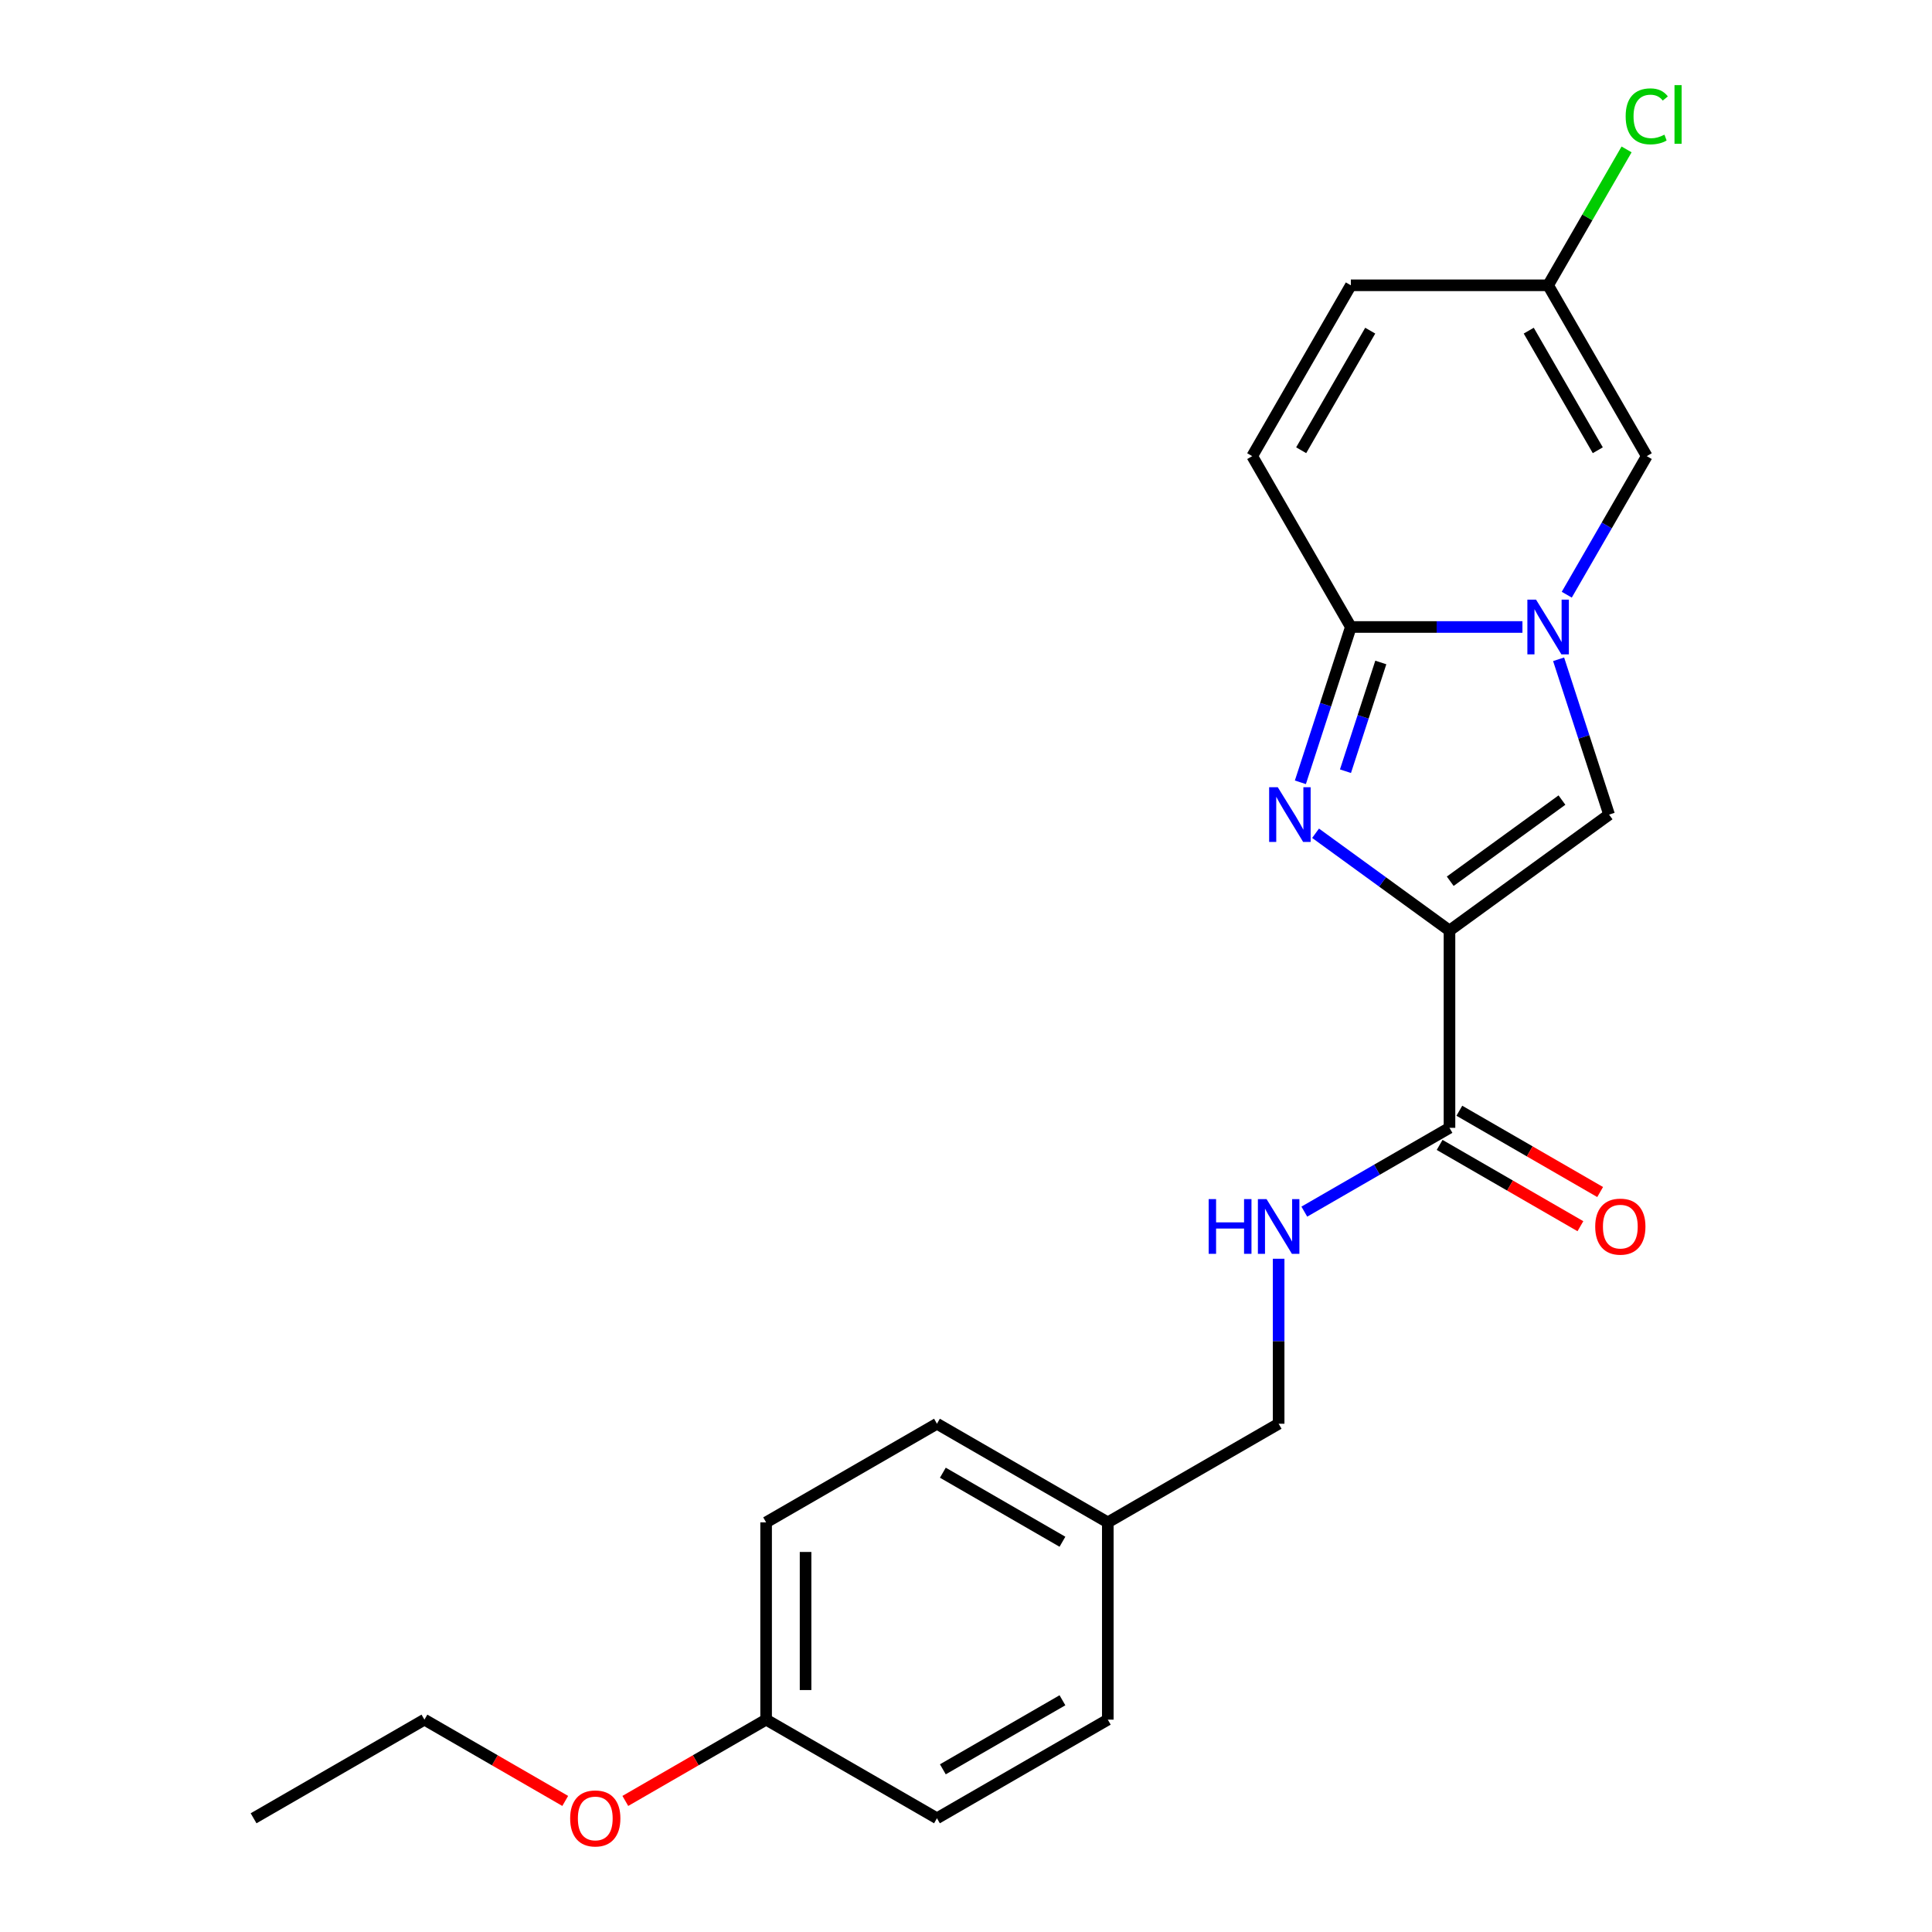 <?xml version='1.0' encoding='iso-8859-1'?>
<svg version='1.1' baseProfile='full'
              xmlns='http://www.w3.org/2000/svg'
                      xmlns:rdkit='http://www.rdkit.org/xml'
                      xmlns:xlink='http://www.w3.org/1999/xlink'
                  xml:space='preserve'
width='1000px' height='1000px' viewBox='0 0 1000 1000'>
<!-- END OF HEADER -->
<rect style='opacity:1.0;fill:#FFFFFF;stroke:none' width='1000' height='1000' x='0' y='0'> </rect>
<path class='bond-0' d='M 750.251,481.654 L 715.594,456.474' style='fill:none;fill-rule:evenodd;stroke:#000000;stroke-width:6px;stroke-linecap:butt;stroke-linejoin:miter;stroke-opacity:1' />
<path class='bond-0' d='M 715.594,456.474 L 680.937,431.294' style='fill:none;fill-rule:evenodd;stroke:#0000FF;stroke-width:6px;stroke-linecap:butt;stroke-linejoin:miter;stroke-opacity:1' />
<path class='bond-3' d='M 750.251,481.654 L 832.858,421.637' style='fill:none;fill-rule:evenodd;stroke:#000000;stroke-width:6px;stroke-linecap:butt;stroke-linejoin:miter;stroke-opacity:1' />
<path class='bond-3' d='M 750.639,456.13 L 808.463,414.118' style='fill:none;fill-rule:evenodd;stroke:#000000;stroke-width:6px;stroke-linecap:butt;stroke-linejoin:miter;stroke-opacity:1' />
<path class='bond-4' d='M 750.251,481.654 L 750.251,583.762' style='fill:none;fill-rule:evenodd;stroke:#000000;stroke-width:6px;stroke-linecap:butt;stroke-linejoin:miter;stroke-opacity:1' />
<path class='bond-2' d='M 673.074,404.924 L 686.136,364.725' style='fill:none;fill-rule:evenodd;stroke:#0000FF;stroke-width:6px;stroke-linecap:butt;stroke-linejoin:miter;stroke-opacity:1' />
<path class='bond-2' d='M 686.136,364.725 L 699.197,324.526' style='fill:none;fill-rule:evenodd;stroke:#000000;stroke-width:6px;stroke-linecap:butt;stroke-linejoin:miter;stroke-opacity:1' />
<path class='bond-2' d='M 696.415,399.175 L 705.558,371.036' style='fill:none;fill-rule:evenodd;stroke:#0000FF;stroke-width:6px;stroke-linecap:butt;stroke-linejoin:miter;stroke-opacity:1' />
<path class='bond-2' d='M 705.558,371.036 L 714.701,342.897' style='fill:none;fill-rule:evenodd;stroke:#000000;stroke-width:6px;stroke-linecap:butt;stroke-linejoin:miter;stroke-opacity:1' />
<path class='bond-1' d='M 806.735,341.239 L 819.797,381.438' style='fill:none;fill-rule:evenodd;stroke:#0000FF;stroke-width:6px;stroke-linecap:butt;stroke-linejoin:miter;stroke-opacity:1' />
<path class='bond-1' d='M 819.797,381.438 L 832.858,421.637' style='fill:none;fill-rule:evenodd;stroke:#000000;stroke-width:6px;stroke-linecap:butt;stroke-linejoin:miter;stroke-opacity:1' />
<path class='bond-5' d='M 810.954,307.814 L 831.656,271.956' style='fill:none;fill-rule:evenodd;stroke:#0000FF;stroke-width:6px;stroke-linecap:butt;stroke-linejoin:miter;stroke-opacity:1' />
<path class='bond-5' d='M 831.656,271.956 L 852.359,236.098' style='fill:none;fill-rule:evenodd;stroke:#000000;stroke-width:6px;stroke-linecap:butt;stroke-linejoin:miter;stroke-opacity:1' />
<path class='bond-22' d='M 788.012,324.526 L 743.605,324.526' style='fill:none;fill-rule:evenodd;stroke:#0000FF;stroke-width:6px;stroke-linecap:butt;stroke-linejoin:miter;stroke-opacity:1' />
<path class='bond-22' d='M 743.605,324.526 L 699.197,324.526' style='fill:none;fill-rule:evenodd;stroke:#000000;stroke-width:6px;stroke-linecap:butt;stroke-linejoin:miter;stroke-opacity:1' />
<path class='bond-6' d='M 699.197,324.526 L 648.143,236.098' style='fill:none;fill-rule:evenodd;stroke:#000000;stroke-width:6px;stroke-linecap:butt;stroke-linejoin:miter;stroke-opacity:1' />
<path class='bond-8' d='M 750.251,583.762 L 712.683,605.451' style='fill:none;fill-rule:evenodd;stroke:#000000;stroke-width:6px;stroke-linecap:butt;stroke-linejoin:miter;stroke-opacity:1' />
<path class='bond-8' d='M 712.683,605.451 L 675.116,627.141' style='fill:none;fill-rule:evenodd;stroke:#0000FF;stroke-width:6px;stroke-linecap:butt;stroke-linejoin:miter;stroke-opacity:1' />
<path class='bond-10' d='M 745.146,592.605 L 781.583,613.642' style='fill:none;fill-rule:evenodd;stroke:#000000;stroke-width:6px;stroke-linecap:butt;stroke-linejoin:miter;stroke-opacity:1' />
<path class='bond-10' d='M 781.583,613.642 L 818.021,634.679' style='fill:none;fill-rule:evenodd;stroke:#FF0000;stroke-width:6px;stroke-linecap:butt;stroke-linejoin:miter;stroke-opacity:1' />
<path class='bond-10' d='M 755.356,574.919 L 791.794,595.956' style='fill:none;fill-rule:evenodd;stroke:#000000;stroke-width:6px;stroke-linecap:butt;stroke-linejoin:miter;stroke-opacity:1' />
<path class='bond-10' d='M 791.794,595.956 L 828.232,616.994' style='fill:none;fill-rule:evenodd;stroke:#FF0000;stroke-width:6px;stroke-linecap:butt;stroke-linejoin:miter;stroke-opacity:1' />
<path class='bond-7' d='M 852.359,236.098 L 801.305,147.67' style='fill:none;fill-rule:evenodd;stroke:#000000;stroke-width:6px;stroke-linecap:butt;stroke-linejoin:miter;stroke-opacity:1' />
<path class='bond-7' d='M 827.015,233.045 L 791.277,171.145' style='fill:none;fill-rule:evenodd;stroke:#000000;stroke-width:6px;stroke-linecap:butt;stroke-linejoin:miter;stroke-opacity:1' />
<path class='bond-9' d='M 648.143,236.098 L 699.197,147.67' style='fill:none;fill-rule:evenodd;stroke:#000000;stroke-width:6px;stroke-linecap:butt;stroke-linejoin:miter;stroke-opacity:1' />
<path class='bond-9' d='M 673.487,233.045 L 709.225,171.145' style='fill:none;fill-rule:evenodd;stroke:#000000;stroke-width:6px;stroke-linecap:butt;stroke-linejoin:miter;stroke-opacity:1' />
<path class='bond-12' d='M 801.305,147.67 L 821.609,112.503' style='fill:none;fill-rule:evenodd;stroke:#000000;stroke-width:6px;stroke-linecap:butt;stroke-linejoin:miter;stroke-opacity:1' />
<path class='bond-12' d='M 821.609,112.503 L 841.913,77.335' style='fill:none;fill-rule:evenodd;stroke:#00CC00;stroke-width:6px;stroke-linecap:butt;stroke-linejoin:miter;stroke-opacity:1' />
<path class='bond-23' d='M 801.305,147.67 L 699.197,147.67' style='fill:none;fill-rule:evenodd;stroke:#000000;stroke-width:6px;stroke-linecap:butt;stroke-linejoin:miter;stroke-opacity:1' />
<path class='bond-11' d='M 661.823,651.528 L 661.823,694.226' style='fill:none;fill-rule:evenodd;stroke:#0000FF;stroke-width:6px;stroke-linecap:butt;stroke-linejoin:miter;stroke-opacity:1' />
<path class='bond-11' d='M 661.823,694.226 L 661.823,736.923' style='fill:none;fill-rule:evenodd;stroke:#000000;stroke-width:6px;stroke-linecap:butt;stroke-linejoin:miter;stroke-opacity:1' />
<path class='bond-13' d='M 661.823,736.923 L 573.395,787.977' style='fill:none;fill-rule:evenodd;stroke:#000000;stroke-width:6px;stroke-linecap:butt;stroke-linejoin:miter;stroke-opacity:1' />
<path class='bond-15' d='M 573.395,787.977 L 573.395,890.085' style='fill:none;fill-rule:evenodd;stroke:#000000;stroke-width:6px;stroke-linecap:butt;stroke-linejoin:miter;stroke-opacity:1' />
<path class='bond-16' d='M 573.395,787.977 L 484.967,736.923' style='fill:none;fill-rule:evenodd;stroke:#000000;stroke-width:6px;stroke-linecap:butt;stroke-linejoin:miter;stroke-opacity:1' />
<path class='bond-16' d='M 549.92,798.005 L 488.021,762.267' style='fill:none;fill-rule:evenodd;stroke:#000000;stroke-width:6px;stroke-linecap:butt;stroke-linejoin:miter;stroke-opacity:1' />
<path class='bond-14' d='M 396.539,890.085 L 396.539,787.977' style='fill:none;fill-rule:evenodd;stroke:#000000;stroke-width:6px;stroke-linecap:butt;stroke-linejoin:miter;stroke-opacity:1' />
<path class='bond-14' d='M 416.961,874.769 L 416.961,803.293' style='fill:none;fill-rule:evenodd;stroke:#000000;stroke-width:6px;stroke-linecap:butt;stroke-linejoin:miter;stroke-opacity:1' />
<path class='bond-19' d='M 396.539,890.085 L 360.102,911.122' style='fill:none;fill-rule:evenodd;stroke:#000000;stroke-width:6px;stroke-linecap:butt;stroke-linejoin:miter;stroke-opacity:1' />
<path class='bond-19' d='M 360.102,911.122 L 323.664,932.16' style='fill:none;fill-rule:evenodd;stroke:#FF0000;stroke-width:6px;stroke-linecap:butt;stroke-linejoin:miter;stroke-opacity:1' />
<path class='bond-24' d='M 396.539,890.085 L 484.967,941.139' style='fill:none;fill-rule:evenodd;stroke:#000000;stroke-width:6px;stroke-linecap:butt;stroke-linejoin:miter;stroke-opacity:1' />
<path class='bond-17' d='M 573.395,890.085 L 484.967,941.139' style='fill:none;fill-rule:evenodd;stroke:#000000;stroke-width:6px;stroke-linecap:butt;stroke-linejoin:miter;stroke-opacity:1' />
<path class='bond-17' d='M 549.92,880.058 L 488.021,915.795' style='fill:none;fill-rule:evenodd;stroke:#000000;stroke-width:6px;stroke-linecap:butt;stroke-linejoin:miter;stroke-opacity:1' />
<path class='bond-18' d='M 484.967,736.923 L 396.539,787.977' style='fill:none;fill-rule:evenodd;stroke:#000000;stroke-width:6px;stroke-linecap:butt;stroke-linejoin:miter;stroke-opacity:1' />
<path class='bond-20' d='M 292.559,932.16 L 256.121,911.122' style='fill:none;fill-rule:evenodd;stroke:#FF0000;stroke-width:6px;stroke-linecap:butt;stroke-linejoin:miter;stroke-opacity:1' />
<path class='bond-20' d='M 256.121,911.122 L 219.683,890.085' style='fill:none;fill-rule:evenodd;stroke:#000000;stroke-width:6px;stroke-linecap:butt;stroke-linejoin:miter;stroke-opacity:1' />
<path class='bond-21' d='M 219.683,890.085 L 131.256,941.139' style='fill:none;fill-rule:evenodd;stroke:#000000;stroke-width:6px;stroke-linecap:butt;stroke-linejoin:miter;stroke-opacity:1' />
<path  class='atom-1' d='M 661.384 407.477
L 670.664 422.477
Q 671.584 423.957, 673.064 426.637
Q 674.544 429.317, 674.624 429.477
L 674.624 407.477
L 678.384 407.477
L 678.384 435.797
L 674.504 435.797
L 664.544 419.397
Q 663.384 417.477, 662.144 415.277
Q 660.944 413.077, 660.584 412.397
L 660.584 435.797
L 656.904 435.797
L 656.904 407.477
L 661.384 407.477
' fill='#0000FF'/>
<path  class='atom-2' d='M 795.045 310.366
L 804.325 325.366
Q 805.245 326.846, 806.725 329.526
Q 808.205 332.206, 808.285 332.366
L 808.285 310.366
L 812.045 310.366
L 812.045 338.686
L 808.165 338.686
L 798.205 322.286
Q 797.045 320.366, 795.805 318.166
Q 794.605 315.966, 794.245 315.286
L 794.245 338.686
L 790.565 338.686
L 790.565 310.366
L 795.045 310.366
' fill='#0000FF'/>
<path  class='atom-9' d='M 625.603 620.656
L 629.443 620.656
L 629.443 632.696
L 643.923 632.696
L 643.923 620.656
L 647.763 620.656
L 647.763 648.976
L 643.923 648.976
L 643.923 635.896
L 629.443 635.896
L 629.443 648.976
L 625.603 648.976
L 625.603 620.656
' fill='#0000FF'/>
<path  class='atom-9' d='M 655.563 620.656
L 664.843 635.656
Q 665.763 637.136, 667.243 639.816
Q 668.723 642.496, 668.803 642.656
L 668.803 620.656
L 672.563 620.656
L 672.563 648.976
L 668.683 648.976
L 658.723 632.576
Q 657.563 630.656, 656.323 628.456
Q 655.123 626.256, 654.763 625.576
L 654.763 648.976
L 651.083 648.976
L 651.083 620.656
L 655.563 620.656
' fill='#0000FF'/>
<path  class='atom-11' d='M 825.679 634.896
Q 825.679 628.096, 829.039 624.296
Q 832.399 620.496, 838.679 620.496
Q 844.959 620.496, 848.319 624.296
Q 851.679 628.096, 851.679 634.896
Q 851.679 641.776, 848.279 645.696
Q 844.879 649.576, 838.679 649.576
Q 832.439 649.576, 829.039 645.696
Q 825.679 641.816, 825.679 634.896
M 838.679 646.376
Q 842.999 646.376, 845.319 643.496
Q 847.679 640.576, 847.679 634.896
Q 847.679 629.336, 845.319 626.536
Q 842.999 623.696, 838.679 623.696
Q 834.359 623.696, 831.999 626.496
Q 829.679 629.296, 829.679 634.896
Q 829.679 640.616, 831.999 643.496
Q 834.359 646.376, 838.679 646.376
' fill='#FF0000'/>
<path  class='atom-13' d='M 841.439 60.222
Q 841.439 53.182, 844.719 49.502
Q 848.039 45.782, 854.319 45.782
Q 860.159 45.782, 863.279 49.903
L 860.639 52.062
Q 858.359 49.062, 854.319 49.062
Q 850.039 49.062, 847.759 51.943
Q 845.519 54.782, 845.519 60.222
Q 845.519 65.823, 847.839 68.703
Q 850.199 71.582, 854.759 71.582
Q 857.879 71.582, 861.519 69.703
L 862.639 72.703
Q 861.159 73.662, 858.919 74.222
Q 856.679 74.782, 854.199 74.782
Q 848.039 74.782, 844.719 71.022
Q 841.439 67.263, 841.439 60.222
' fill='#00CC00'/>
<path  class='atom-13' d='M 866.719 44.062
L 870.399 44.062
L 870.399 74.422
L 866.719 74.422
L 866.719 44.062
' fill='#00CC00'/>
<path  class='atom-20' d='M 295.111 941.219
Q 295.111 934.419, 298.471 930.619
Q 301.831 926.819, 308.111 926.819
Q 314.391 926.819, 317.751 930.619
Q 321.111 934.419, 321.111 941.219
Q 321.111 948.099, 317.711 952.019
Q 314.311 955.899, 308.111 955.899
Q 301.871 955.899, 298.471 952.019
Q 295.111 948.139, 295.111 941.219
M 308.111 952.699
Q 312.431 952.699, 314.751 949.819
Q 317.111 946.899, 317.111 941.219
Q 317.111 935.659, 314.751 932.859
Q 312.431 930.019, 308.111 930.019
Q 303.791 930.019, 301.431 932.819
Q 299.111 935.619, 299.111 941.219
Q 299.111 946.939, 301.431 949.819
Q 303.791 952.699, 308.111 952.699
' fill='#FF0000'/>
</svg>
